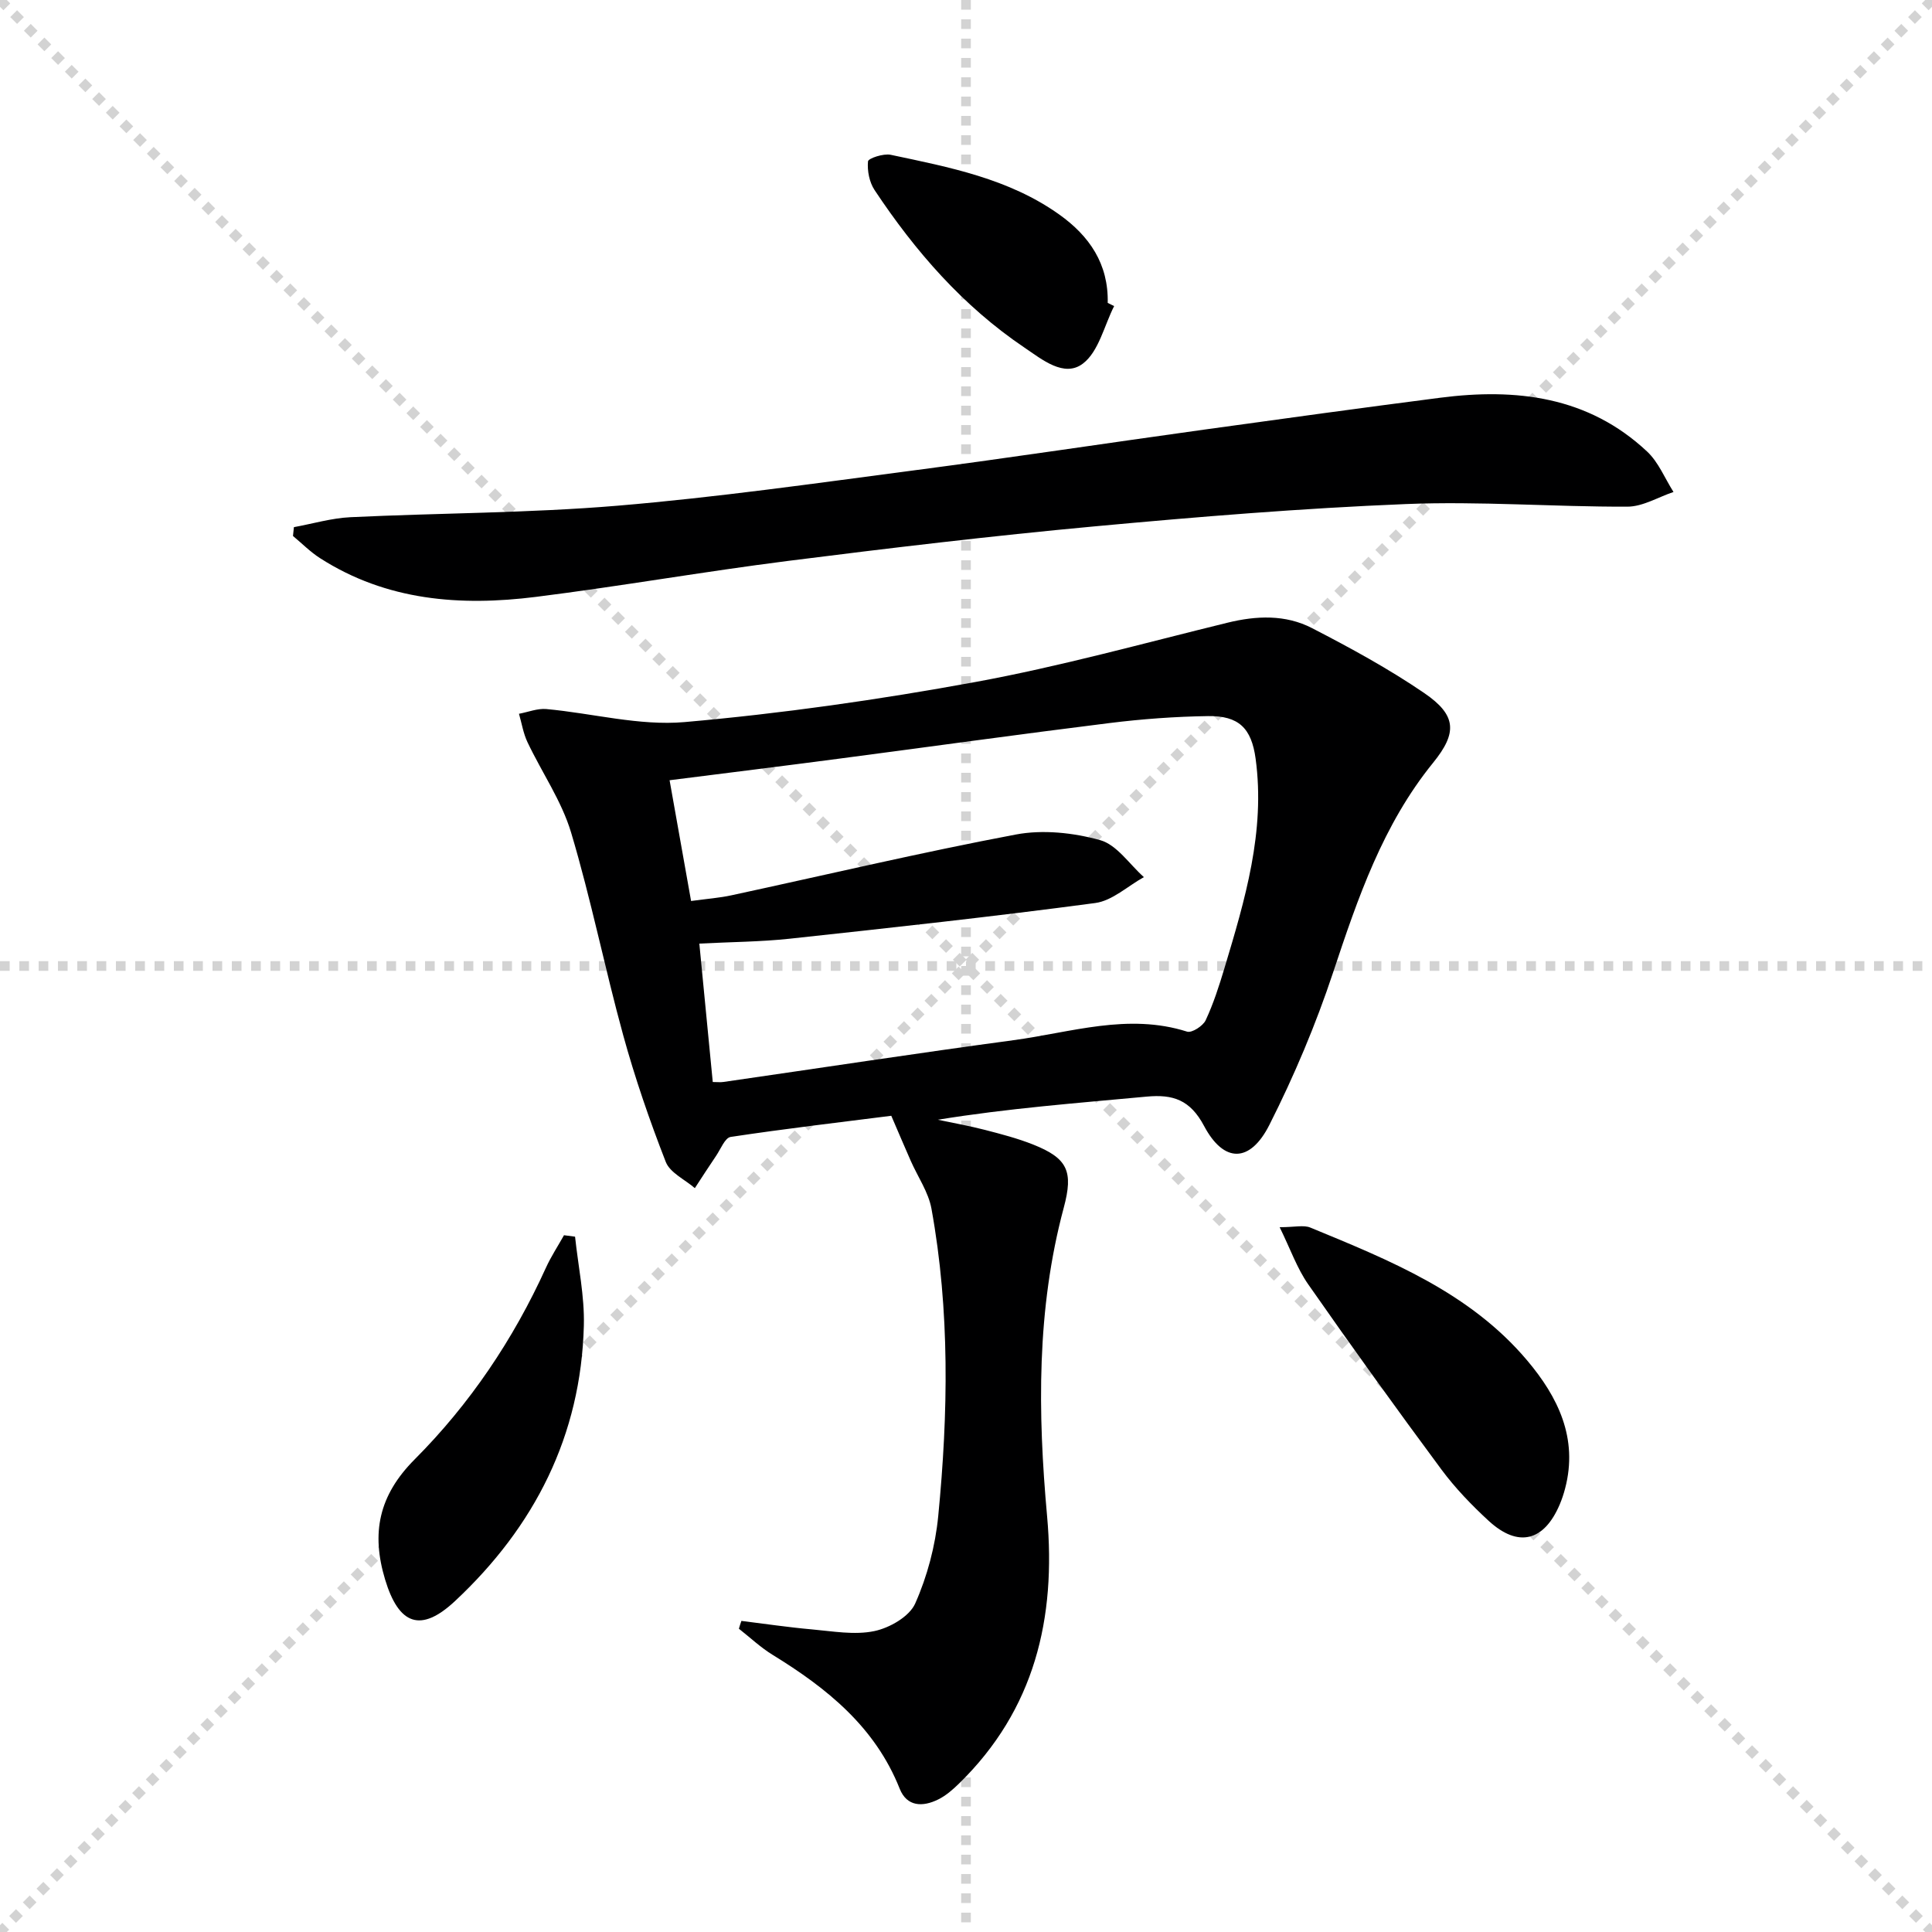 <svg enable-background="new 0 0 400 400" viewBox="0 0 400 400" xmlns="http://www.w3.org/2000/svg"><g stroke="lightgray" stroke-dasharray="1,1" stroke-width="1" transform="scale(2, 2)"><line x1="0" y1="0" x2="200" y2="200"></line><line x1="200" y1="0" x2="0" y2="200"></line><line x1="100" y1="0" x2="100" y2="200"></line><line x1="0" y1="100" x2="200" y2="100"></line></g><path d="m153.5 335.59c4.87.6 9.72 1.33 14.61 1.76 4.3.38 8.8 1.21 12.91.35 3.17-.66 7.26-3.01 8.46-5.71 2.51-5.64 4.17-11.93 4.77-18.1 2.07-21.24 2.43-42.53-1.4-63.64-.63-3.45-2.84-6.61-4.29-9.91-1.24-2.81-2.44-5.64-4.03-9.33-10.66 1.35-21.99 2.68-33.26 4.38-1.17.18-2.06 2.51-3 3.9-1.5 2.21-2.95 4.46-4.41 6.7-2.07-1.79-5.14-3.18-6.02-5.43-3.36-8.61-6.38-17.38-8.83-26.29-3.82-13.9-6.64-28.1-10.77-41.9-1.96-6.55-6.06-12.44-9.03-18.71-.87-1.83-1.19-3.91-1.76-5.88 1.89-.35 3.81-1.14 5.65-.98 9.56.87 19.24 3.52 28.63 2.7 20.15-1.77 40.27-4.64 60.17-8.29 17.57-3.22 34.85-8.03 52.22-12.28 6.02-1.48 12.03-1.72 17.51 1.11 7.95 4.1 15.86 8.41 23.23 13.44 6.74 4.6 6.88 8.24 1.85 14.44-10.4 12.81-15.58 27.99-20.69 43.37-3.59 10.82-8.07 21.44-13.21 31.61-4 7.91-9.42 7.94-13.52.22-2.88-5.43-6.45-6.58-11.86-6.08-14.38 1.34-28.79 2.43-43.26 4.79 3.23.69 6.5 1.26 9.7 2.09 3.37.87 6.76 1.75 9.99 3.03 7.21 2.86 8.4 5.56 6.38 13.09-5.65 21.05-5.39 42.43-3.45 63.88 1.9 21.09-2.56 40.04-18.21 55.32-1.3 1.27-2.73 2.53-4.34 3.32-3.19 1.58-6.48 1.53-7.97-2.23-5.09-12.81-15.07-20.81-26.32-27.72-2.49-1.53-4.66-3.59-6.97-5.4.15-.56.34-1.09.52-1.62zm-5.93-111.57c.96 0 1.59.08 2.2-.01 20.02-2.89 40.02-5.95 60.06-8.65 11.9-1.6 23.71-5.66 35.95-1.77.98.31 3.29-1.18 3.84-2.36 1.61-3.44 2.78-7.1 3.88-10.75 4.25-14.16 8.51-28.33 6.46-43.42-.86-6.3-3.48-8.9-9.87-8.8-6.8.1-13.62.6-20.37 1.44-18.77 2.33-37.51 4.95-56.27 7.41-11.33 1.49-22.66 2.89-34.82 4.43 1.52 8.56 2.98 16.73 4.45 25 3.46-.47 5.95-.65 8.37-1.18 19.61-4.23 39.15-8.86 58.86-12.58 5.6-1.06 11.92-.38 17.46 1.16 3.46.96 6.07 5 9.06 7.66-3.35 1.85-6.54 4.89-10.07 5.36-21.04 2.81-42.16 5.11-63.27 7.39-6.05.65-12.17.67-18.7 1.01.94 9.72 1.85 19.09 2.78 28.66z" fill="#000001"/><path d="m60.85 109.14c3.9-.71 7.78-1.87 11.71-2.06 18.43-.88 36.93-.84 55.3-2.38 20.5-1.72 40.91-4.63 61.32-7.31 20.06-2.63 40.07-5.66 60.11-8.44 16.28-2.26 32.56-4.5 48.86-6.6 15.75-2.03 30.67-.3 42.87 11.14 2.36 2.21 3.67 5.55 5.46 8.37-3.18 1.06-6.35 3.03-9.53 3.04-15.3.05-30.62-1.16-45.88-.54-21.55.87-43.09 2.64-64.57 4.63-21.15 1.96-42.26 4.47-63.34 7.14-17.44 2.21-34.77 5.26-52.22 7.45-15.63 1.96-30.91.81-44.68-8.02-2.02-1.29-3.74-3.05-5.6-4.59.06-.62.13-1.22.19-1.83z" fill="#000001"/><path d="m264.94 254.08c3.14 0 4.97-.5 6.36.08 16.42 6.77 33.01 13.43 44.88 27.5 6.37 7.55 10.6 16.1 7.86 26.51-.29 1.12-.66 2.23-1.11 3.3-3.25 7.66-8.61 9.02-14.72 3.4-3.53-3.25-6.92-6.77-9.77-10.61-9.38-12.66-18.59-25.45-27.6-38.37-2.31-3.31-3.67-7.27-5.9-11.81z" fill="#000001"/><path d="m119.06 256.04c.65 6.14 1.98 12.3 1.82 18.41-.59 22.78-10.2 41.63-26.66 57.02-7.12 6.66-11.66 4.93-14.49-4.45-2.9-9.61-1.32-17.4 6.11-24.86 11.43-11.46 20.45-24.85 27.18-39.67 1.06-2.33 2.49-4.5 3.75-6.75.76.11 1.53.21 2.29.3z" fill="#000001"/><path d="m230.67 63.37c-2.07 4.08-3.19 9.42-6.47 11.91-3.88 2.95-8.44-.84-12.11-3.32-12.72-8.58-22.6-19.93-31.02-32.61-1.08-1.63-1.54-4-1.36-5.94.06-.63 3.21-1.68 4.7-1.36 12.15 2.57 24.42 4.92 34.85 12.33 6.3 4.47 10.26 10.27 10.08 18.33.45.23.89.45 1.33.66z" fill="#000001"/></svg>